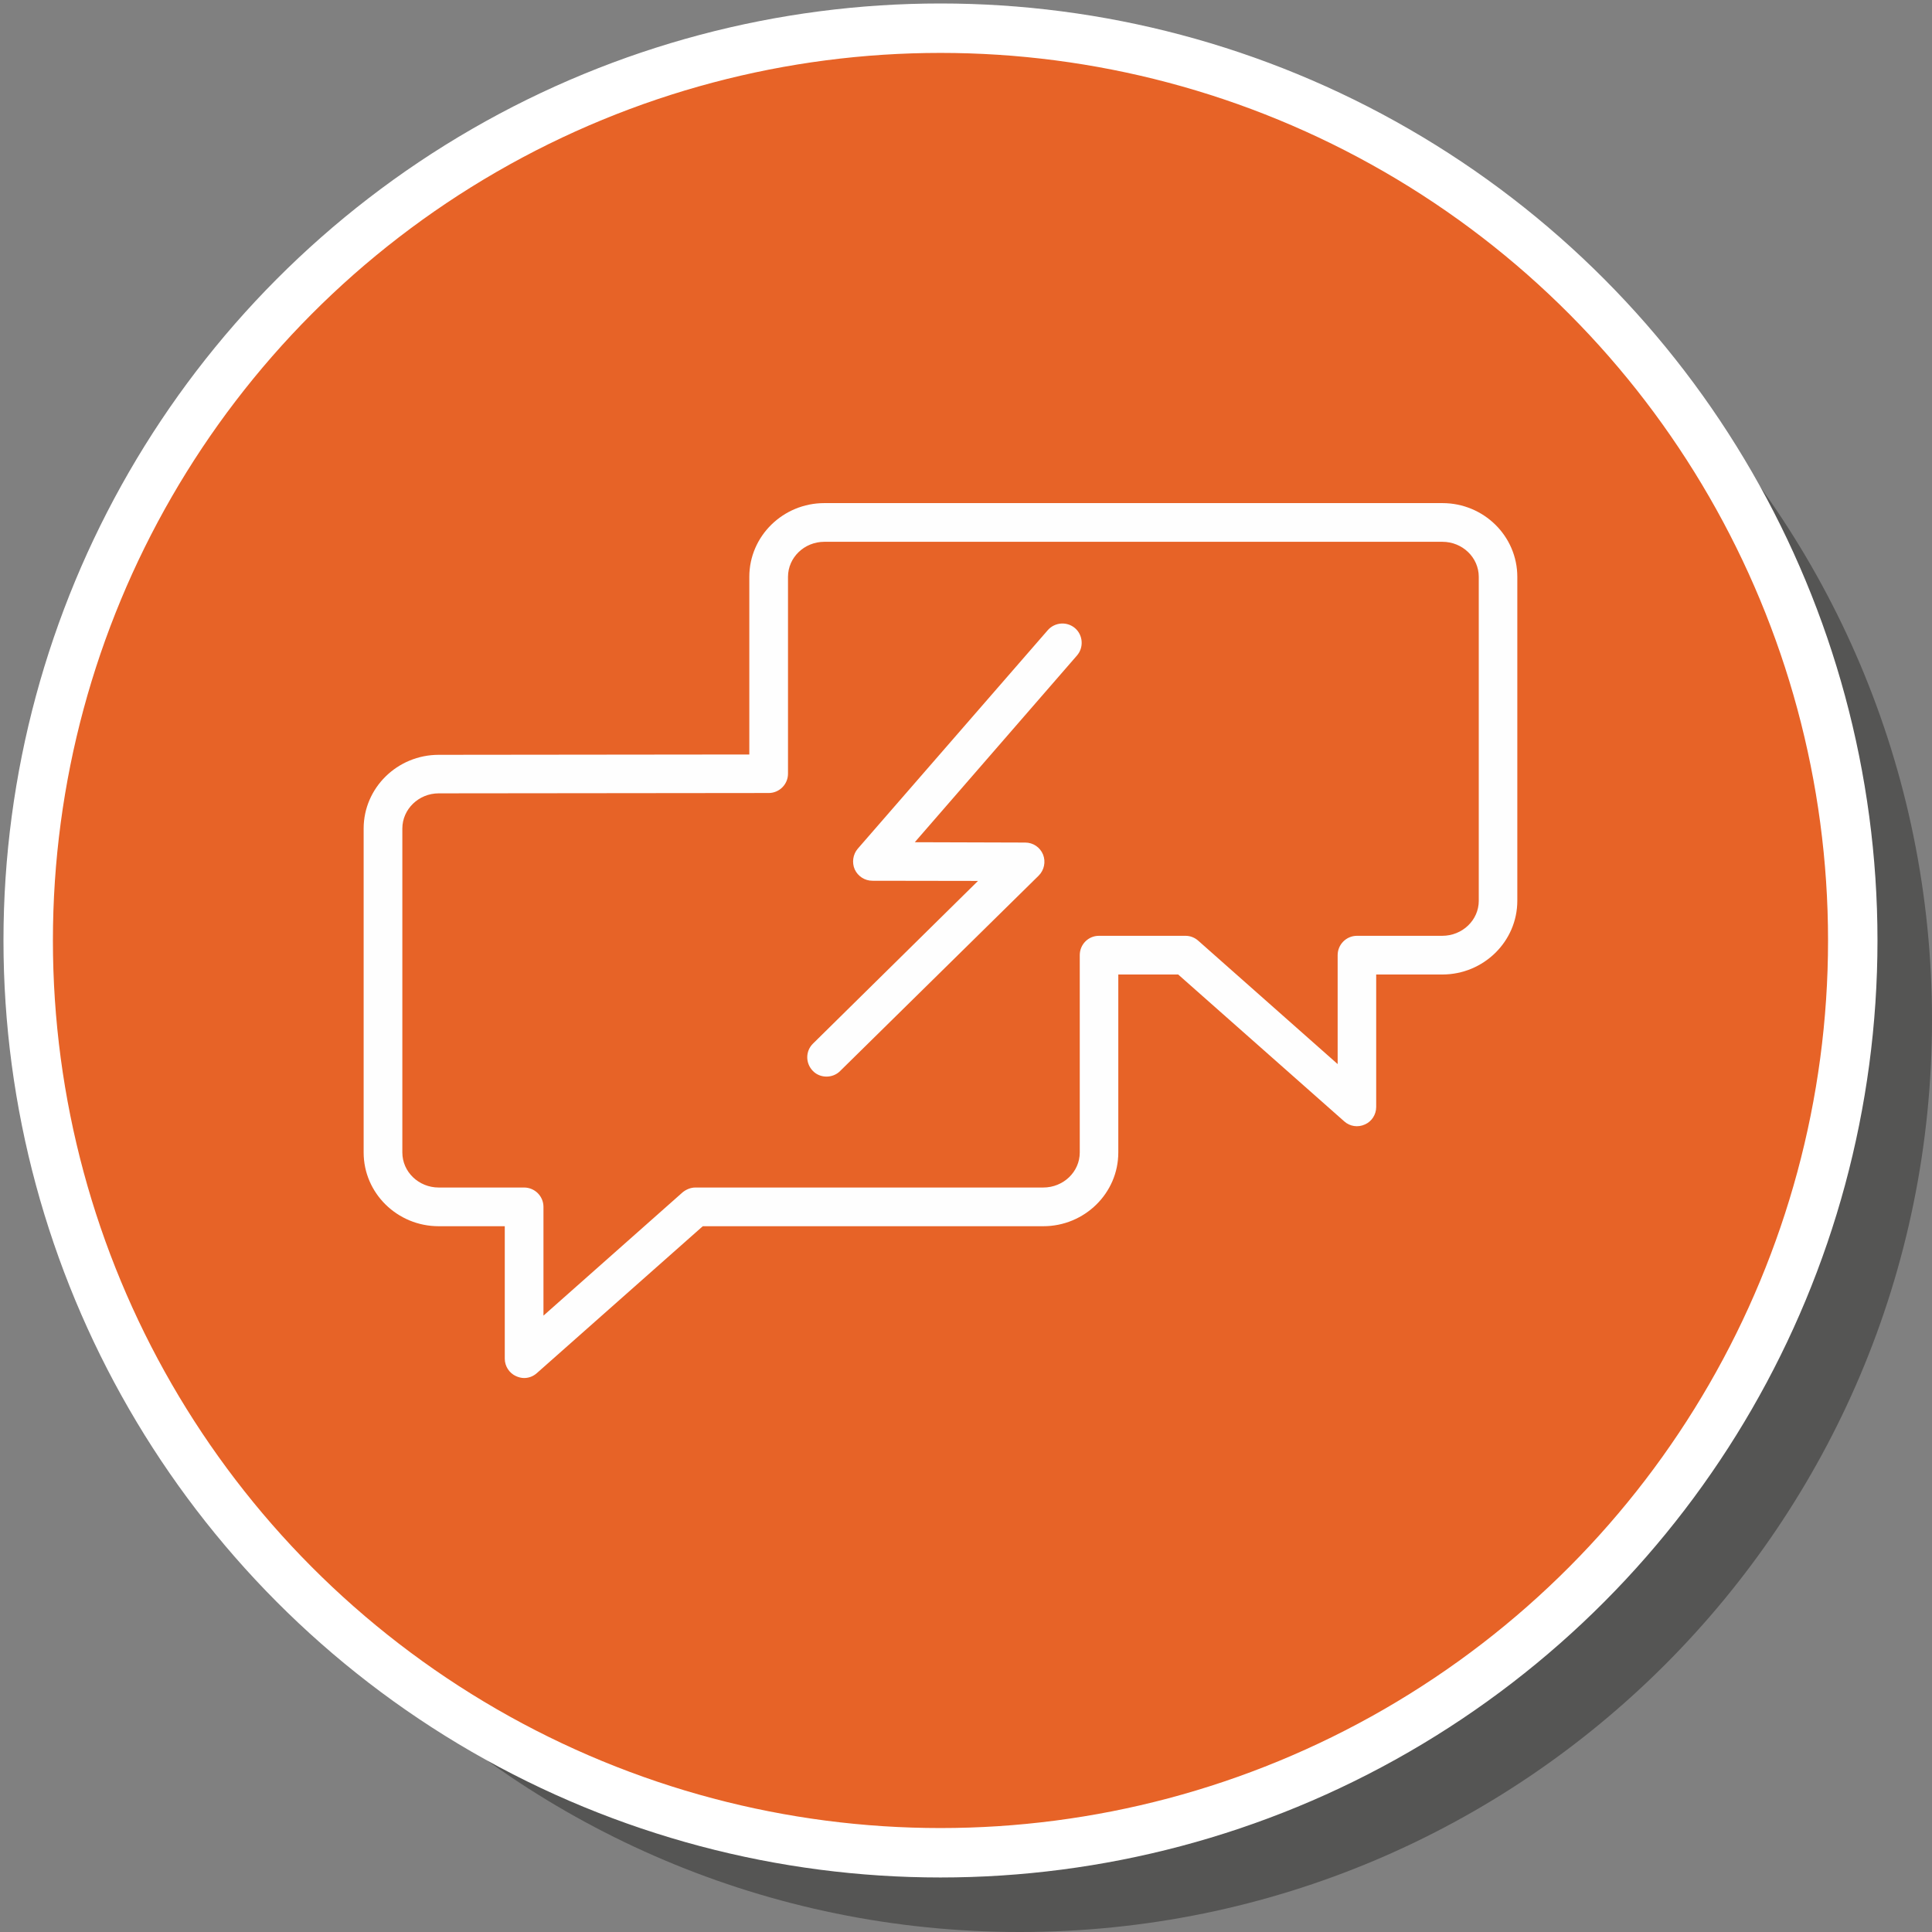 <?xml version="1.0" encoding="UTF-8"?>
<!DOCTYPE svg PUBLIC "-//W3C//DTD SVG 1.1//EN" "http://www.w3.org/Graphics/SVG/1.1/DTD/svg11.dtd">
<!-- Creator: CorelDRAW X8 -->
<svg xmlns="http://www.w3.org/2000/svg" xml:space="preserve" width="115.824mm" height="115.824mm" version="1.1" style="shape-rendering:geometricPrecision; text-rendering:geometricPrecision; image-rendering:optimizeQuality; fill-rule:evenodd; clip-rule:evenodd"
viewBox="0 0 11582 11582"
 xmlns:xlink="http://www.w3.org/1999/xlink">
 <rect x="0" y="0" width="11582" height="11582" fill="#808080" stroke="none"/>
 <defs>
  <style type="text/css">
   <![CDATA[
    .str0 {stroke:white;stroke-width:296.33}
    .fil2 {fill:#FEFEFE}
    .fil1 {fill:#E76327}
    .fil0 {fill:#2B2A29;fill-opacity:0.502}
   ]]>
  </style>
 </defs>
 <g id="Слой_x0020_1">
  <path class="fil0" d="M6114 645c3020,0 5468,2448 5468,5469 0,3020 -2448,5468 -5468,5468 -3021,0 -5469,-2448 -5469,-5468 0,-3021 2448,-5469 5469,-5469z"/>
  <g id="_2073089662640">
   <circle class="fil1 str0" cx="5638" cy="5638" r="5469"/>
   <g>
    <g>
     <path class="fil2" d="M6281 3778l-1139 1310c-29,34 -36,83 -18,124 19,41 60,68 106,68l633 1 -989 975c-46,45 -46,118 -1,164 22,23 52,34 82,34 29,0 59,-11 81,-33l1191 -1172c33,-33 43,-83 26,-126 -18,-44 -60,-72 -107,-72l-662 -2 972 -1119c42,-48 37,-122 -11,-164 -49,-42 -122,-36 -164,12z"/>
     <path class="fil2" d="M8647 3016l-3705 0c-248,0 -450,198 -450,442l0 1065 -1862 2c-248,0 -450,198 -450,442l0 1942c0,244 202,442 450,442l396 0 0 794c0,45 27,87 68,105 16,7 32,11 48,11 28,0 55,-10 77,-30l994 -880 2041 0c248,0 450,-198 450,-442l0 -1067 359 0 995 880c34,31 83,38 124,19 42,-18 68,-60 68,-105l0 -794 396 0c248,0 450,-198 450,-442l0 -1942c0,-244 -201,-442 -449,-442zm218 2384c0,116 -98,210 -219,210l-511 0c-64,0 -116,52 -116,116l0 653 -835 -739c-21,-19 -48,-30 -77,-30l-519 0c-64,0 -115,52 -115,116l0 1183c0,116 -98,210 -219,210l-2085 0c-28,0 -55,11 -77,29l-834 739 0 -652c0,-64 -52,-116 -116,-116l-512 0c-120,0 -218,-94 -218,-210l0 -1942c0,-116 98,-211 218,-211l1922 -2 56 0c64,0 116,-52 116,-116l0 -1180c0,-116 98,-210 218,-210l3705 0c120,0 218,94 218,210l0 1942 0 0z"/>
    </g>
   </g>
  </g>
 </g>
</svg>
